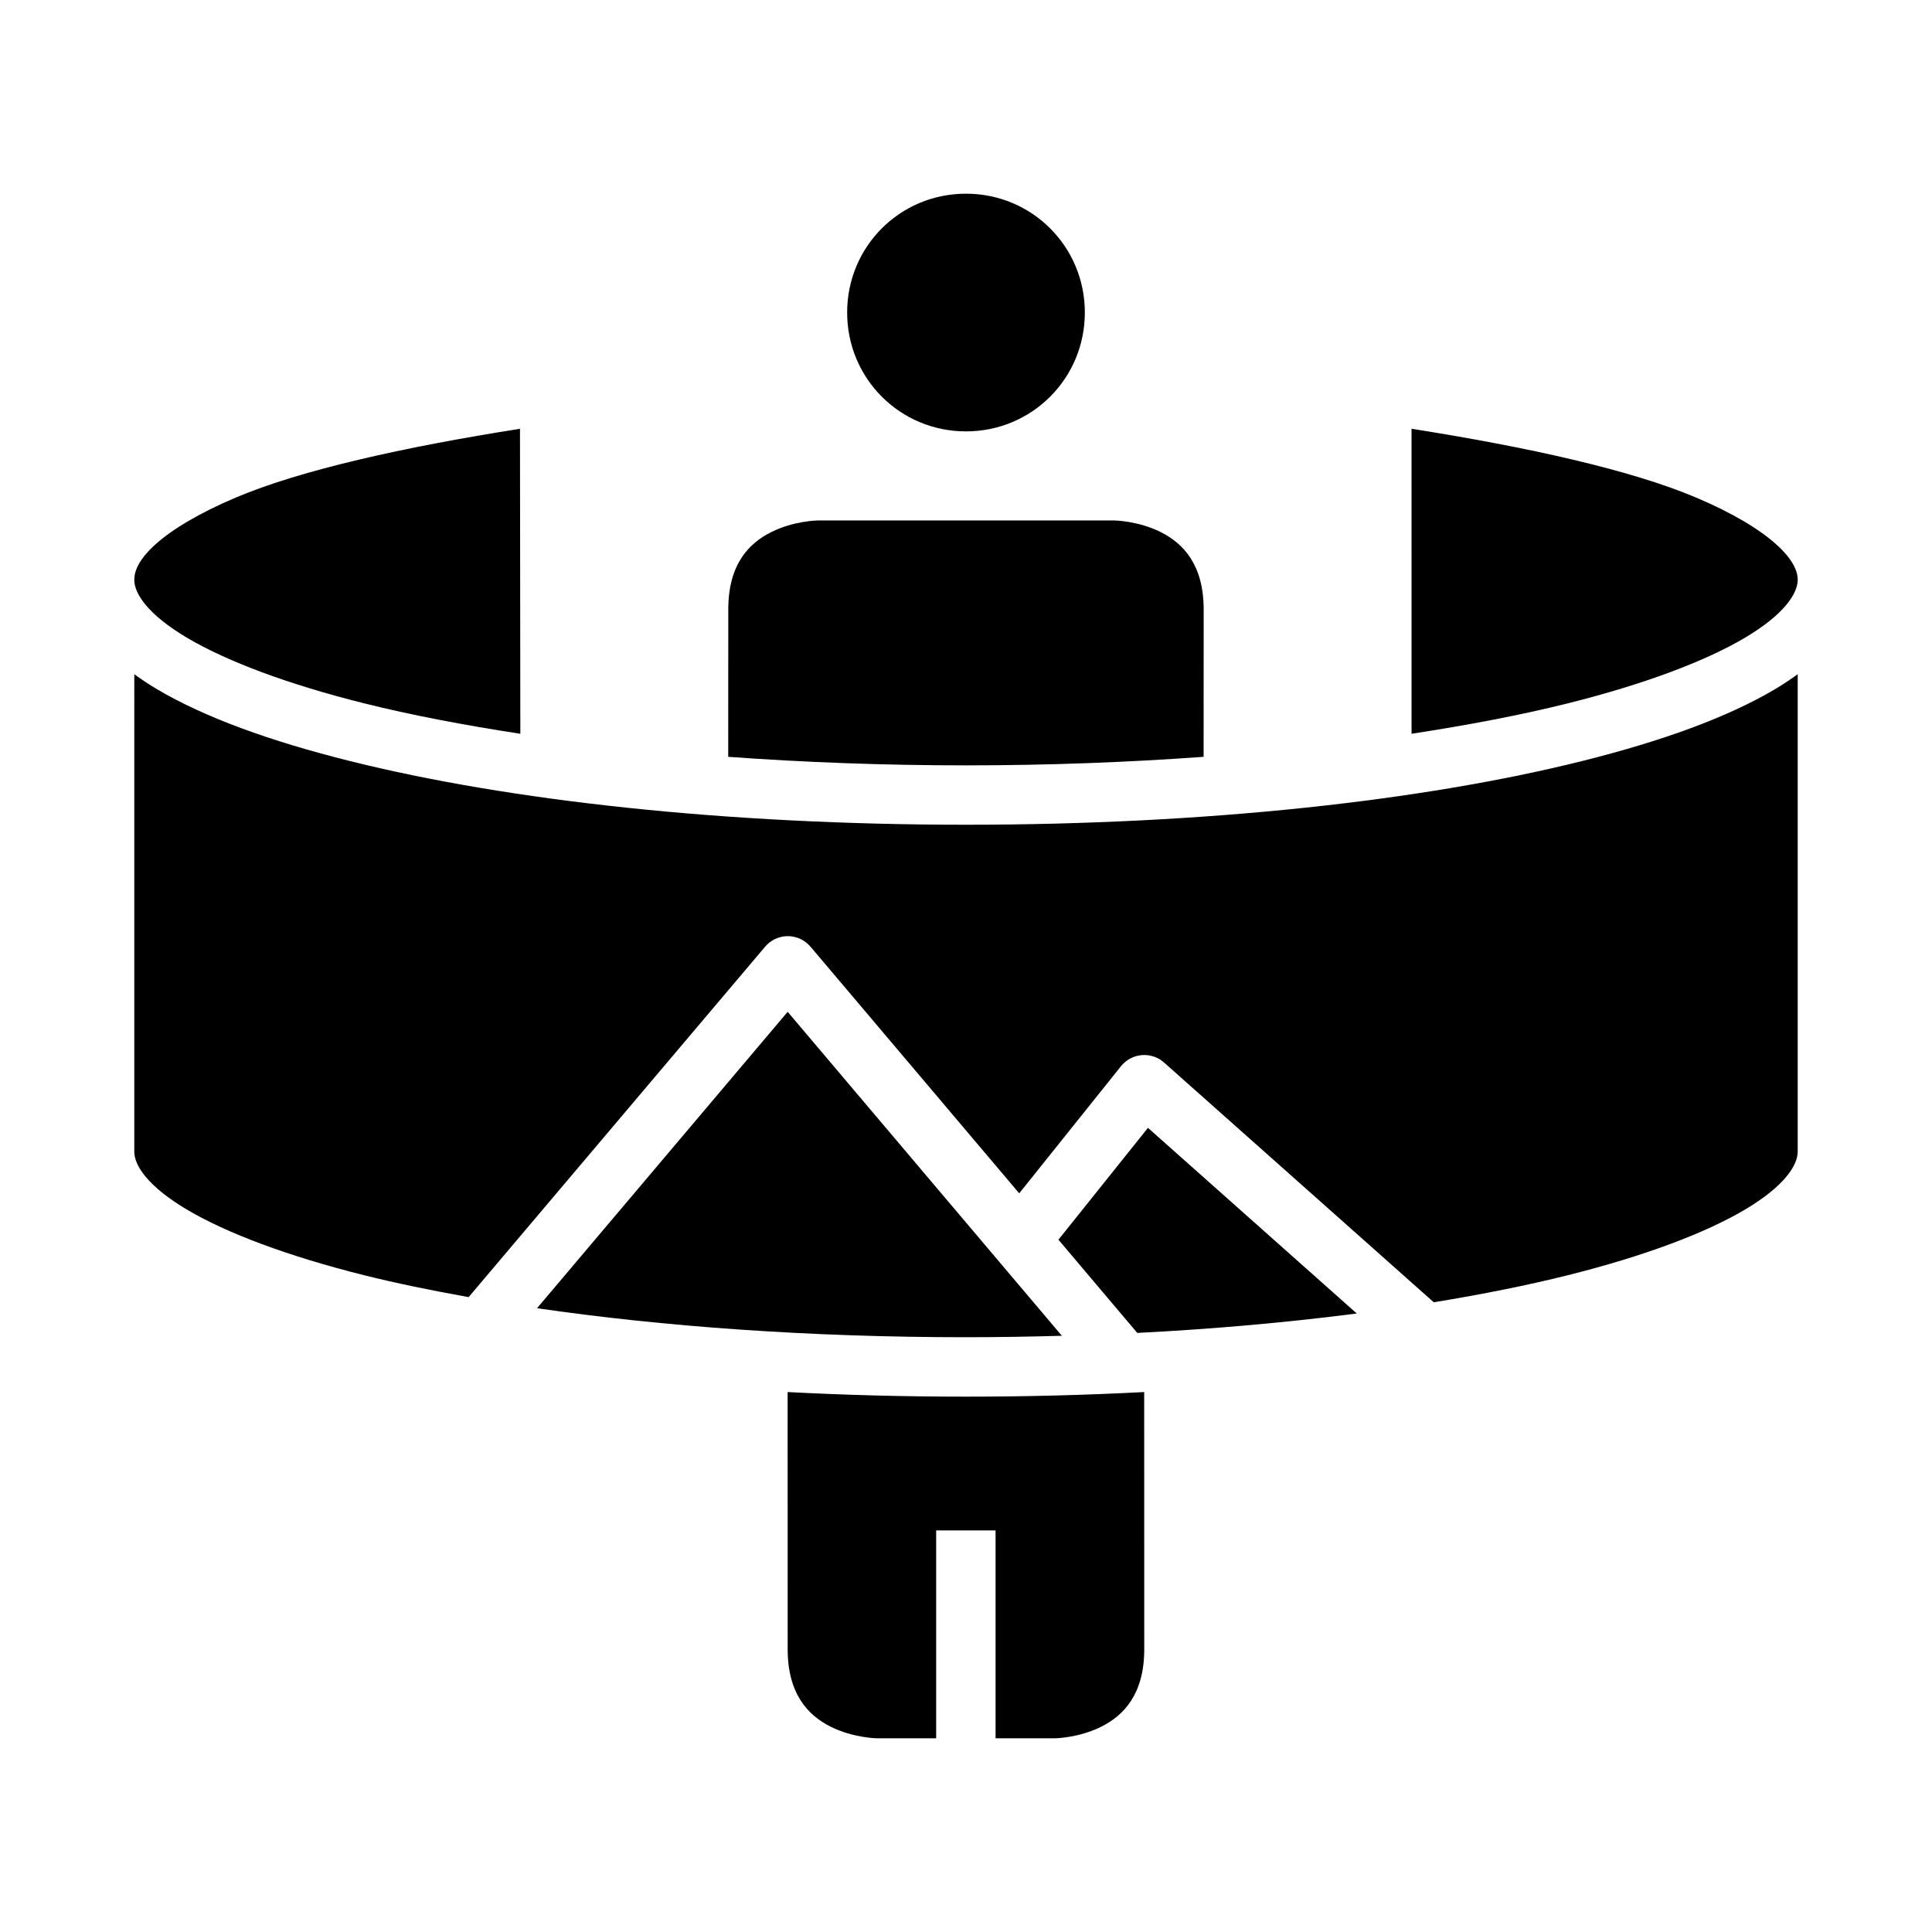 <?xml version="1.0" encoding="UTF-8"?>
<!-- Uploaded to: SVG Repo, www.svgrepo.com, Generator: SVG Repo Mixer Tools -->
<svg fill="#000000" width="800px" height="800px" version="1.1" viewBox="144 144 512 512" xmlns="http://www.w3.org/2000/svg">
 <g>
  <path d="m399.99 195.33c17.484 0 31.504 14.004 31.504 31.488 0 17.484-14.02 31.504-31.504 31.504-17.484 0-31.488-14.02-31.488-31.504 0-17.484 14.004-31.488 31.488-31.488z"/>
  <path d="m281.8 257.63 0.094 80.828c-15.074-2.312-29.082-4.988-41.422-8.074-20.199-5.047-36.363-11.137-46.836-17.328-10.469-6.188-14.051-11.762-14.051-15.391 0-2.344 1.199-5.402 5.566-9.363 4.367-3.961 11.648-8.34 21.324-12.438 17.293-7.324 44.551-13.379 75.324-18.234z"/>
  <path d="m518.07 257.63c30.809 4.852 58.113 10.906 75.43 18.234 9.684 4.098 16.891 8.473 21.266 12.438 4.375 3.965 5.644 7.019 5.644 9.363 0 3.625-3.598 9.203-14.066 15.391s-26.633 12.277-46.832 17.328c-12.348 3.086-26.355 5.762-41.438 8.07z"/>
  <path d="m360.66 281.93h78.676s6.258 0.078 12.254 3.074 11.395 8.68 11.395 20.512l-0.016 39.051c-19.996 1.445-41.094 2.262-62.977 2.262-21.898 0-43-0.812-63.008-2.262l0.016-39.051c0.004-11.922 5.398-17.512 11.391-20.512 5.996-2.996 12.27-3.074 12.27-3.074z"/>
  <path d="m179.59 322.68c1.91 1.379 3.906 2.719 6.043 3.981 12.633 7.469 29.902 13.727 51.016 19.004 42.227 10.555 99.773 16.898 163.34 16.898 63.57 0 121.13-6.34 163.36-16.898 21.113-5.277 38.383-11.535 51.016-19.004 2.137-1.262 4.133-2.606 6.043-3.981v126.54c0 3.625-3.598 9.203-14.066 15.391s-26.633 12.277-46.832 17.328c-10.742 2.688-22.703 5.074-35.547 7.18l-71.5-63.559c-1.398-1.238-3.191-1.93-5.059-1.969-2.457-0.055-4.801 1.043-6.336 2.969l-26.965 33.688-55.305-65.359c-1.555-1.844-3.879-2.879-6.289-2.797-2.227 0.074-4.312 1.094-5.75 2.797l-78.566 92.863c-9.844-1.77-19.215-3.684-27.719-5.809-20.199-5.051-36.363-11.141-46.836-17.328-10.469-6.191-14.051-11.766-14.051-15.391z"/>
  <path d="m502.33 368.5c-17.297 0-31.504 14.207-31.504 31.504 0 17.297 14.207 31.488 31.504 31.488s31.504-14.191 31.504-31.488c0-17.297-14.207-31.504-31.504-31.504z"/>
  <path d="m502.33 384.25c8.789 0 15.742 6.973 15.742 15.758 0 8.789-6.957 15.742-15.742 15.742-8.789 0-15.742-6.957-15.742-15.742 0-8.789 6.957-15.758 15.742-15.758z"/>
  <path d="m352.74 412.14 72.664 85.855c-8.348 0.23-16.816 0.383-25.414 0.383-41.551 0-80.359-2.84-113.67-7.688z"/>
  <path d="m448.22 442.89 55.336 49.199c-18.098 2.332-37.586 4.102-58.195 5.152l0.016-0.016-20.879-24.691z"/>
  <path d="m352.73 512.91c15.266 0.797 31.059 1.215 47.262 1.215 16.191 0 31.977-0.422 47.23-1.215l0.016 68.172c0.004 11.828-5.398 17.512-11.395 20.512-5.996 2.996-12.254 3.074-12.254 3.074h-15.754v-55.09h-15.742v55.09h-15.684s-6.273-0.078-12.27-3.074c-5.996-3-11.395-8.684-11.395-20.512z"/>
 </g>
</svg>